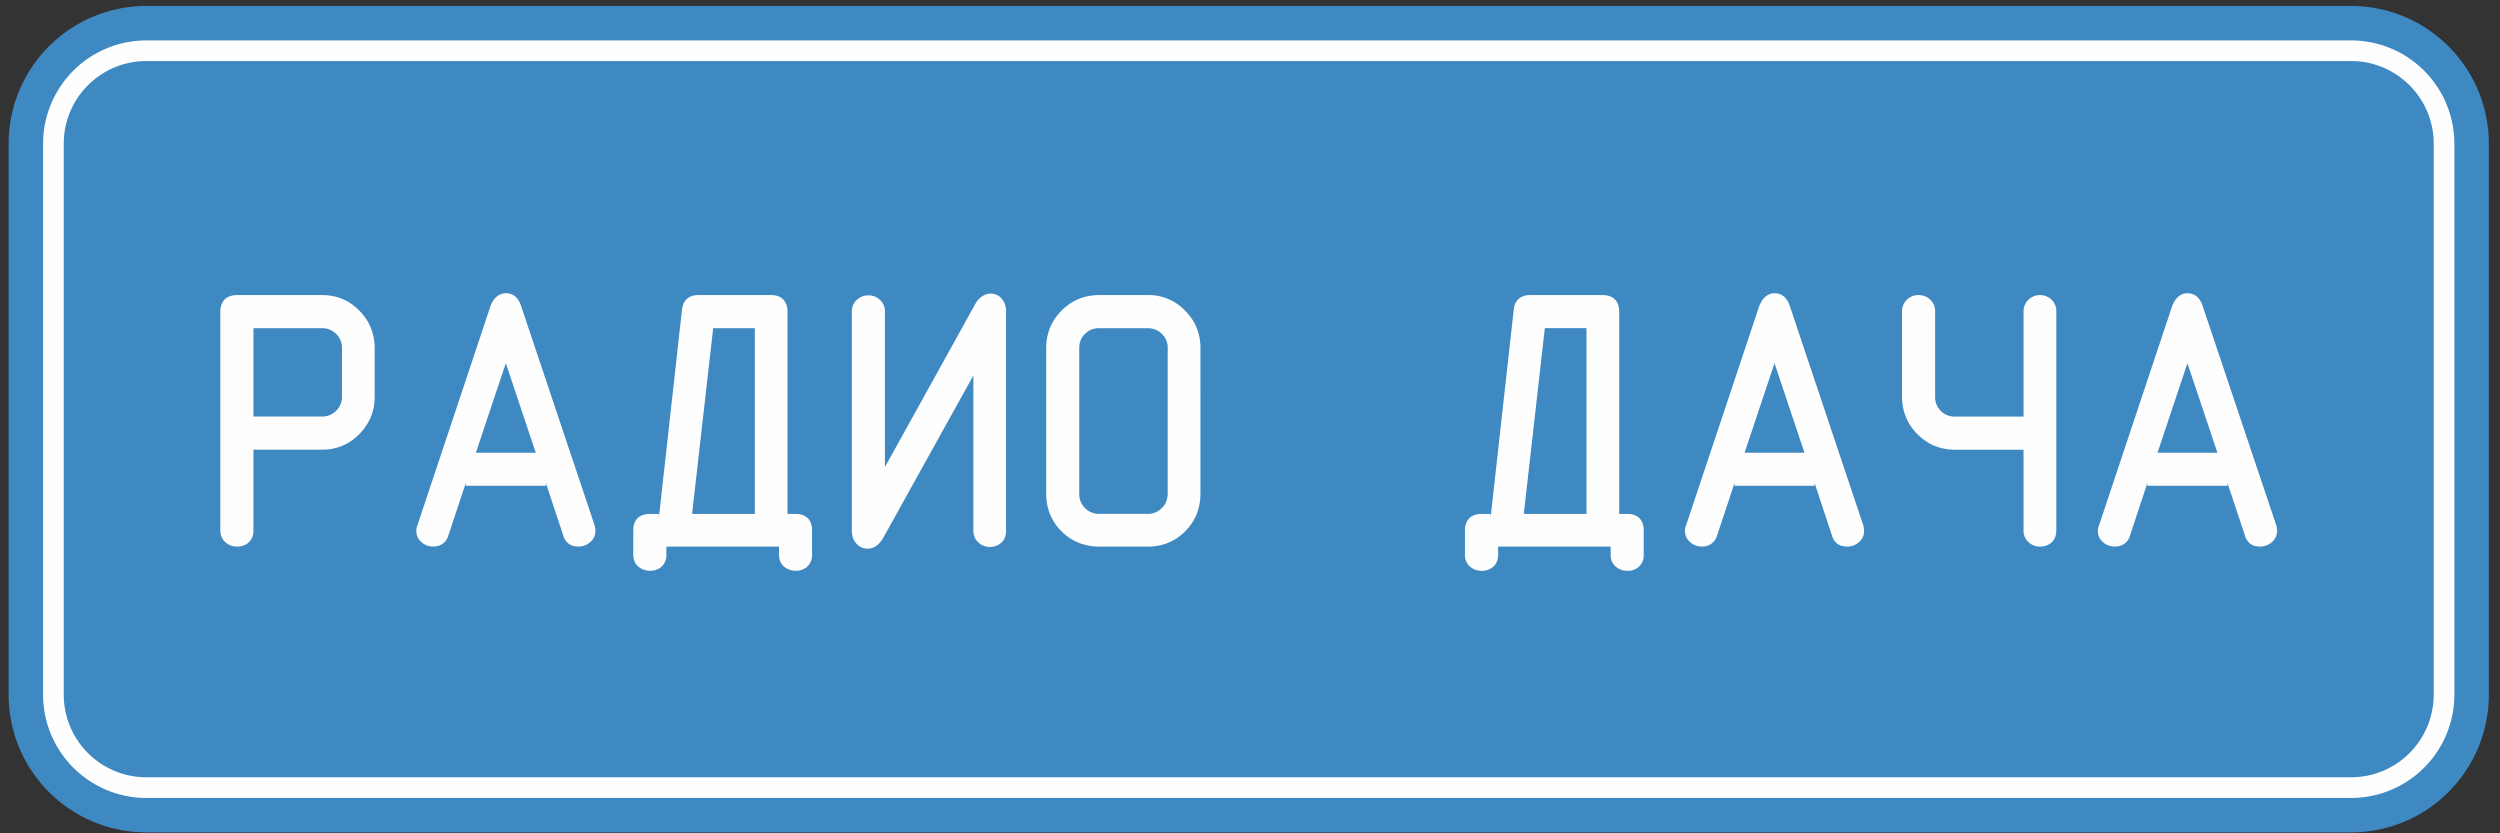 <svg xmlns="http://www.w3.org/2000/svg" width="60" height="20" viewBox="0 0 60 20">
    <rect x="0" y="0" width="60" height="20" fill="#333333" stroke="none"/>
    <g fill="none" fill-rule="evenodd">
        <path fill="#3F89C3" d="M59.732 16.672a3.306 3.306 0 0 1-3.307 3.305H3.515a3.306 3.306 0 0 1-3.308-3.305V3.449A3.306 3.306 0 0 1 3.514.143h52.911a3.306 3.306 0 0 1 3.307 3.306v13.223z"/>
        <path fill="#FEFEFE" d="M58.905 16.672a2.48 2.48 0 0 1-2.48 2.479H3.514a2.48 2.48 0 0 1-2.48-2.48V3.45a2.48 2.48 0 0 1 2.48-2.48h52.911a2.48 2.48 0 0 1 2.48 2.48v13.223z"/>
        <path fill="#3F89C3" d="M58.409 16.672a1.983 1.983 0 0 1-1.984 1.983H3.514a1.983 1.983 0 0 1-1.984-1.983V3.449c0-1.096.888-1.984 1.984-1.984h52.911c1.095 0 1.984.888 1.984 1.984v13.223z"/>
        <path fill="#FEFEFE" d="M53.218 10.866H51.78l.718-2.148.72 2.148zm-1.68.794h1.92v-.07l.42 1.261a.36.36 0 0 0 .198.24l.023.007c.064.013.113.02.146.02.1 0 .191-.034.272-.1a.349.349 0 0 0 .133-.276.63.63 0 0 0-.02-.135l-1.762-5.251c-.08-.262-.246-.318-.37-.318-.114 0-.27.056-.368.313L50.38 12.6a.348.348 0 0 0 .1.418.42.42 0 0 0 .27.1c.187 0 .32-.095.372-.268-.002.002.416-1.26.416-1.26v.071zm-2.973-1.662H46.92a.458.458 0 0 1-.341-.136.458.458 0 0 1-.136-.34V7.484a.372.372 0 0 0-.126-.3.4.4 0 0 0-.266-.102.388.388 0 0 0-.402.402v2.038c0 .35.125.652.37.899.246.247.55.372.9.372h1.646v-.103 2.036c0 .12.044.222.126.291a.397.397 0 0 0 .267.101c.11 0 .205-.032.278-.098.077-.068.115-.167.115-.294V7.484a.38.38 0 0 0-.12-.298.393.393 0 0 0-.273-.104.39.39 0 0 0-.393.402v2.617-.103zm-5.258.868H41.87l.718-2.148.72 2.148zm-1.677.794h1.92v-.07l.417 1.261a.359.359 0 0 0 .2.24l.022.007c.065.013.113.02.148.02.099 0 .19-.034.27-.1a.347.347 0 0 0 .131-.276.655.655 0 0 0-.019-.135l-1.76-5.251c-.081-.262-.246-.318-.37-.318-.113 0-.27.056-.37.313 0 .005-1.75 5.248-1.75 5.248a.327.327 0 0 0-.029.143c0 .11.046.205.13.275a.42.42 0 0 0 .271.1.361.361 0 0 0 .37-.268l.419-1.26v.071zm-5.856.674v.092l.555-4.987c.022-.229.16-.357.392-.357h1.747c.25 0 .393.147.393.402v4.952-.102h.196c.248 0 .392.143.392.392v.58a.374.374 0 0 1-.115.295.397.397 0 0 1-.277.098.425.425 0 0 1-.273-.095.361.361 0 0 1-.128-.297v-.291.102h-2.701v-.102.29c0 .127-.04.226-.118.295a.4.4 0 0 1-.276.098.425.425 0 0 1-.274-.095.363.363 0 0 1-.128-.297v-.58c0-.25.147-.393.402-.393h.213zm2.302-4.458h-1l-.505 4.458h1.505V7.876zm-10.052 3.972c0 .139-.045.25-.14.345a.455.455 0 0 1-.336.14H26.38a.472.472 0 0 1-.478-.486V8.354c0-.138.045-.25.137-.34a.459.459 0 0 1 .341-.137h1.168a.46.46 0 0 1 .337.137.45.45 0 0 1 .14.34v3.495zm.787 0V8.353c0-.35-.124-.654-.371-.9a1.204 1.204 0 0 0-.892-.371H26.38c-.35 0-.653.124-.9.37-.246.247-.371.55-.371.9v3.496c0 .357.125.662.37.908.248.241.551.362.901.362h1.168c.35 0 .65-.122.892-.362.247-.246.37-.551.37-.908zM24.146 7.49a.478.478 0 0 0-.101-.318.343.343 0 0 0-.267-.125.365.365 0 0 0-.21.069.495.495 0 0 0-.161.18l-2.362 4.262.193-.35V7.49a.373.373 0 0 0-.125-.299.399.399 0 0 0-.268-.102.401.401 0 0 0-.284.11.382.382 0 0 0-.117.29v5.244c0 .128.036.233.108.312a.35.35 0 0 0 .268.123c.145 0 .27-.082.369-.245l2.363-4.256-.191.342v3.724c0 .12.043.22.125.29a.398.398 0 0 0 .267.103.401.401 0 0 0 .277-.099c.078-.068.115-.167.115-.294V7.49zm-6.03.386v4.458H16.61l.506-4.458h.999zm-2.303 4.458H15.6c-.255 0-.402.143-.402.392v.58c0 .128.043.228.129.298.079.063.17.094.273.094a.406.406 0 0 0 .277-.098.374.374 0 0 0 .116-.294v-.29.102h2.703v-.102.29c0 .128.042.228.127.298.078.063.17.094.275.094.11 0 .203-.033.276-.098a.374.374 0 0 0 .115-.294v-.58c0-.249-.143-.392-.391-.392H18.9v.102-4.953c0-.255-.144-.401-.392-.401H16.76c-.23 0-.37.127-.393.356l-.554 4.986v-.09zm-2.955-1.469h-1.437l.719-2.148.718 2.148zm-1.68.795H13.1v-.07l.418 1.26a.358.358 0 0 0 .2.24l.022.008a.832.832 0 0 0 .148.02.414.414 0 0 0 .27-.102.343.343 0 0 0 .132-.275.602.602 0 0 0-.02-.136l-1.76-5.25c-.081-.262-.246-.317-.37-.317-.114 0-.27.054-.37.312 0 .005-1.749 5.248-1.749 5.248a.326.326 0 0 0-.03.143c0 .11.045.206.131.275a.41.41 0 0 0 .27.101c.187 0 .319-.096.37-.269l.418-1.258v.07zM8.207 8.353V9.52a.456.456 0 0 1-.14.34.467.467 0 0 1-.337.137H6.083V7.876H7.73c.132 0 .242.045.337.137.093.092.14.203.14.34zm-2.123 2.439H7.73c.351 0 .651-.126.892-.373.245-.246.37-.547.37-.898V8.353c0-.35-.125-.653-.371-.9-.24-.246-.54-.371-.891-.371H5.69c-.255 0-.402.146-.402.4v5.244c0 .12.044.22.126.291a.411.411 0 0 0 .276.101.406.406 0 0 0 .277-.098.376.376 0 0 0 .115-.294V10.69v.103z"/>
    </g>
</svg>
